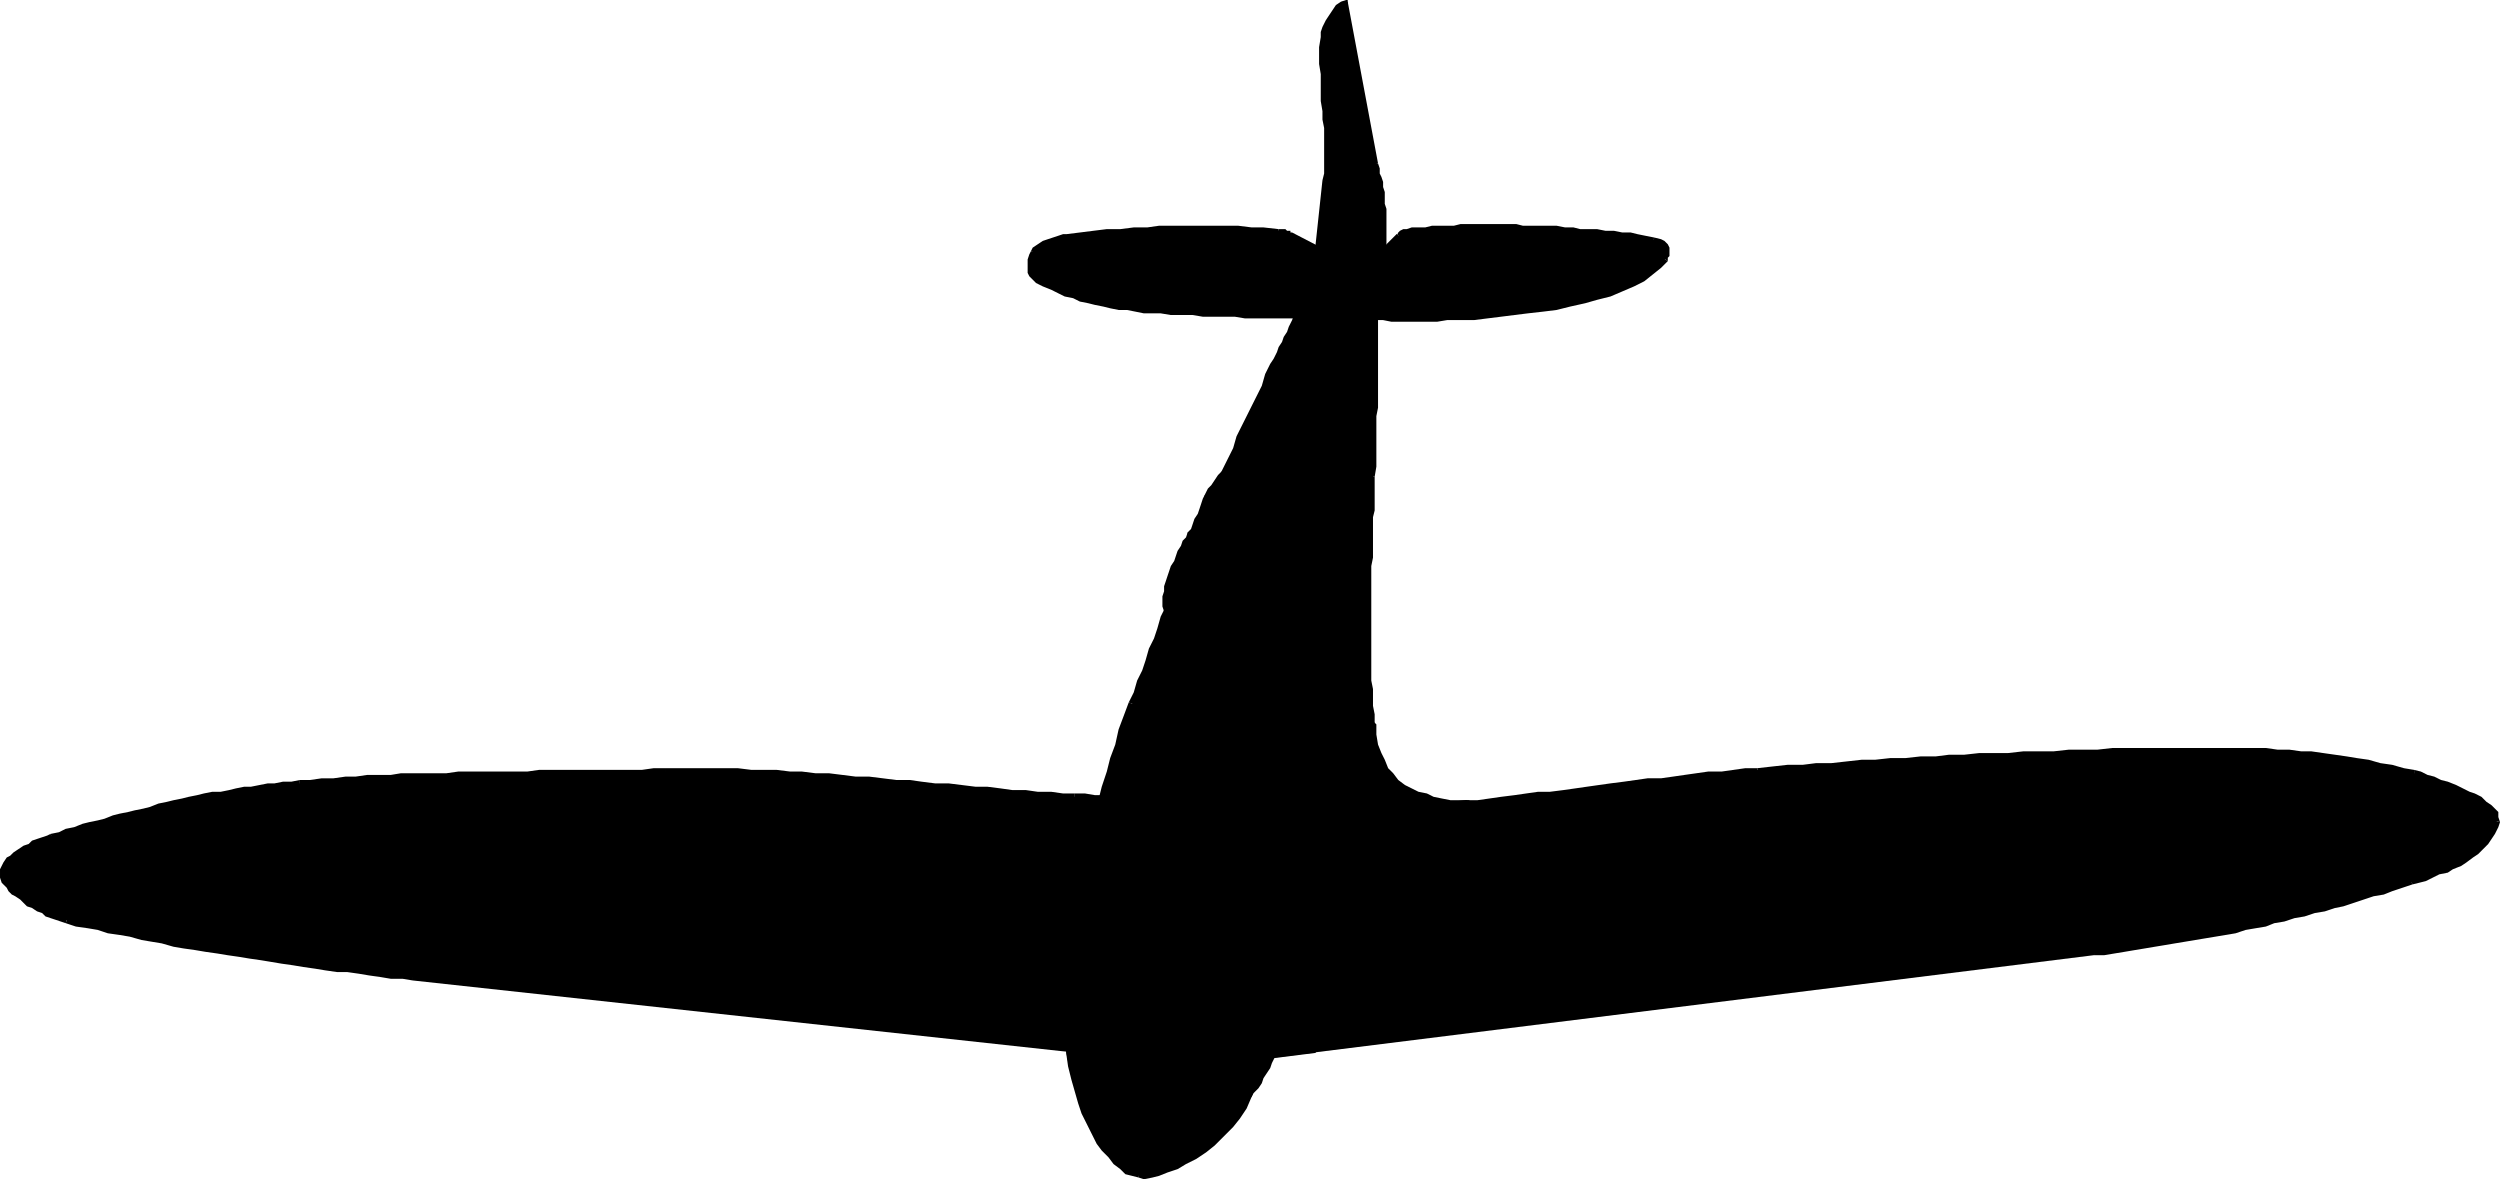 <svg xmlns="http://www.w3.org/2000/svg" width="356.16" height="168"><path d="M189.36 45.121h2.402l1.441.238h14.156l1.204-.238H210l1.922-.242h1.918l1.922-.238 1.918-.243 1.922-.48 2.16-.238 1.918-.239 1.922-.48 1.918-.48 1.683-.481 1.68-.719 1.68-.722 1.437-.72 1.203-.96 1.2-.961.718-.957.238-.242v-.48l.243-.239v-.48l-.243-.48-.476-.481-.48-.239-.962-.242-.96-.238h-1.2l-1.199-.238-1.2-.243h-.96l-1.2-.238h-2.402l-1.199-.242h-.96l-1.2-.238h-3.602l-1.199-.243h-12l-.957.243h-3.121l-.96.238h-.72l-.242.242h-.48l-.239.238-.238.243-3.601 3.597-5.762-.48-5.758-3.36h-.242l-.238-.238h-.961l-.239-.242H180l-1.68-.238h-14.879l-1.921.238h-1.918l-1.922.242-1.918.238h-1.922l-1.918.243-.48.238h-.481l-.719.238-.96.242-.72.48-.48.24-.723.48-.238.242-.238.476-.242.723v1.2l.242.718.238.48.238.243.48.476 1.923.961 1.199.242.96.48.962.477 1.199.242.961.239.957.242 1.203.238 1.2.242.956.239 1.204.238h1.199l1.199.242h1.2l1.198.238h2.883l1.68.243h2.879l1.441.238h6l1.68.242h7.437"/><path d="m210 44.64-1.438.239h-2.402l-1.437.242h-6.48l-1.2-.242h-7.684v.723h7.684l1.2.238h6.48l1.437-.238H210v-.961m26.883-7.922-1.922 1.922-1.2.718-1.44.961-1.438.72-1.68.48-1.683.48-1.918.48-1.922.48-1.918.481-2.16.239-1.922.238-2.16.242-1.918.238-1.922.243H210v.96l1.922-.242 1.918-.238 1.922-.242 1.918-.238 2.16-.243 1.922-.238 1.918-.48 2.16-.48 1.68-.481 1.921-.48 3.36-1.438 1.441-.723 1.2-.957 1.199-.96.96-.962-.718-.48"/><path d="M235.441 34.559h.961l.239.48.48.242v.957l-.238.242v.239l.719.48v-.48l.238-.239v-1.199l-.238-.48-.48-.48-.481-.243-.961-.238-.239.719"/><path d="m200.402 33.36.72-.239h2.16l.96-.242h5.04l.96-.238h3.36l1.199.238h5.762l1.199.242h2.16l1.2.238h2.398l1.203.243h.957l1.203.238h1.199l1.2.238.96.242 1.2.239.238-.72-1.2-.237-1.199-.243-.96-.238h-1.2l-1.2-.242h-1.198l-1.203-.238h-2.399l-.96-.243h-1.2l-1.2-.238h-4.8l-.961-.242h-7.918l-.96.242H204l-.957.238h-1.922l-.719.243v.718m-.722.481v-.238h.242l.238-.243h.242v-.718h-.48l-.48.238-.239.242-.242.48v-.242l.719.48"/><path d="m195.602 37.68.238-.239 3.84-3.601-.72-.48-3.6 3.6.242-.241-.48.48.237.242.243.239.238-.239-.238.239"/><path d="m189.84 36.96 5.762.72v-.961l-5.762-.48h.242-.48v.722h.238"/><path d="m183.84 33.84 6 3.12.242-.722-6-3.117-.242.719m-1.918-.48h1.2v.242h.48l.238.238.242-.719h-.242v-.242h-.48l-.239-.238h-.96l-.24.718"/><path d="m151.922 34.078 2.16-.238 1.918-.238 1.68-.243h1.922l1.918-.238h3.601l1.922-.242h7.437l1.922.242H180l1.922.238.238-.718-2.16-.243h-1.68l-1.918-.238h-11.28l-1.68.238h-1.922l-1.918.243h-1.922l-1.918.238-1.922.242-1.918.238v.72M147.36 36l.48-.238.242-.242.719-.48.719-.24.722-.241.719-.239.719-.242h.242v-.719h-.48l-.72.243-.722.238-.719.238-.719.242-.722.48-.719.481-.238.48.476.239"/><path d="m148.082 39.602-.48-.243-.243-.238-.238-.48v-2.16l.238-.481-.476-.238-.242.476-.239.723v1.918l.239.48.96.961.481-.718m17.278 4.316h-1.2l-1.2-.238h-1.198l-1.2-.239h-1.203l-.957-.242-.96-.238-1.2-.242-.96-.239-1.2-.242-.96-.476-1.2-.242-1.922-.961-.957-.239-.961-.718-.48.718.96.48 1.2.481.96.48.958.477 1.203.242.957.48 1.203.24.957.241 1.203.239.957.238 1.2.242h1.203l1.199.238 1.199.243h2.398v-.723m24.001.961-1.68-.238h-8.88l-1.44-.243h-4.56l-1.44-.238h-4.56l-1.44-.242v.723l1.44.238h3.122l1.437.242h4.563l1.437.238h7.442l1.441.243h3.117v-.723M9.36 131.04l1.683.48 1.437.48 1.68.238 1.442.242 1.441.48 1.68.24 1.437.241 1.442.477 1.68.242 1.44.238 1.68.243 1.438.48 1.68.238 1.44.243 1.68.238 1.442.238 1.438.242 1.683.239 1.438.242 1.68.238 1.44.242 1.442.239h1.68l1.68.242L48 138l1.441.238 1.68.242h1.441l1.68.239 1.438.242 1.68.238h1.44l112.56 12.48 126.96-15.84 1.442-.237 1.441-.243 1.438-.238h1.441l1.438-.242 1.44-.238 1.442-.243 1.438-.238 1.441-.242 1.442-.238 1.437-.239 1.442-.48 1.441-.242 1.437-.239 1.2-.242 1.441-.238 1.442-.48 1.437-.239 1.441-.48 1.442-.242 1.437-.48 1.2-.24 1.44-.48 1.442-.238 1.438-.48 1.441-.48 1.442-.243 1.199-.477 1.437-.48 1.442-.48 1.441-.243 1.2-.476.96-.48.957-.243 1.204-.48.957-.239 2.882-1.441.957-.48.723-.481.719-.477.719-.722.722-.48.48-.72.481-.96.477-1.438v-.723l-.239-.48-.48-.477-.238-.48-.723-.48-1.437-.961-2.883-1.442-.957-.238-1.203-.48-.72-.239-1.198-.48-.72-.243-.96-.238-1.68-.48-1.441-.239-1.68-.48-1.68-.242-1.68-.239-1.44-.48h-1.68l-1.68-.238-1.68-.242-1.68-.239h-1.44l-1.68-.242h-3.36l-1.68-.238h-7.921l-2.16.238H298.8l-2.16.242h-6.238l-2.16.239h-2.16l-1.922.242h-4.32l-2.16.238h-1.918l-2.16.238h-2.16l-2.16.242h-2.16l-1.919.239h-2.16l-2.16.242-2.16.238H256.8l-2.16.242-2.16.239h-1.919l-1.921.238h-1.68l-1.68.242-1.68.238-1.921.243H240l-1.68.238-1.68.242-1.917.238-1.68.243-1.684.238-1.68.238h-1.917l-1.68.242-1.68.239-1.68.242-1.921.238-1.68.242-1.68.239-1.68.242-1.679.238h-1.922l-1.68.238-1.68.242-1.679.239-1.918.242h-1.683l-1.68.238-1.68.242h-3.597l-1.68.239H192l-1.438.238h-5.28l-1.2-.238h-3.84l-1.199-.239h-2.64l-1.2-.242h-2.402l-1.442-.238h-1.199l-1.2-.242h-1.198l-1.442-.239h-1.199l-1.2-.242h-1.198L161.28 114h-1.199l-1.441-.238h-1.438L156 113.52h-2.879l-1.68-.239h-1.68l-1.921-.242h-1.68l-1.918-.238h-1.68l-1.921-.242-1.68-.239h-1.918l-1.922-.242-1.918-.238h-1.922l-1.922-.238-1.918-.243-1.68-.238h-1.921l-1.918-.242H120l-1.918-.238-1.922-.243h-1.918l-1.68-.238h-3.84l-1.679-.242h-3.602l-1.921-.238h-5.04l-1.68.238h-8.16l-1.68.242H71.763l-1.442.238h-8.16l-1.68.243h-4.8l-1.68.238h-3.36l-1.437.242H47.52l-1.68.238h-1.68l-1.437.243H41.52l-1.2.238h-.96l-1.2.238-1.2.242H36l-1.2.239-1.198.242h-.961l-1.2.238-1.199.242-.96.239-1.2.242-.96.238-1.2.238-1.2.242-.96.239-1.2.242-.96.238-1.2.242-.96.239-1.2.238-.96.48-1.2.243-.96.238-1.2.242-1.2.48-.96.239-1.2.238-.96.48-1.2.243-.96.238-.72.242-.48.239-.722.242-.72.476-.718.242-.723.48-.476.24-.723.48-.48.48-.477.48-.48.239-.243.48-.238.72v.96l.238.48.243.481.48.238.238.48.48.481.481.242.72.477.48.48.48.243.719.48.48.238.719.48.723.24.718.241.72.48h.722l.476.24"/><path d="m58.8 138.96-1.44-.241-1.68-.239h-1.438l-1.441-.242-1.68-.238-1.441-.238H48l-1.438-.242-1.68-.239-1.44-.242-1.68-.238-1.442-.242-1.68-.239-1.437-.242-1.441-.238-1.68-.238-1.441-.243-1.68-.238-1.441-.242-1.68-.238-1.438-.243-1.441-.238-1.68-.48-1.441-.239-1.68-.242-1.437-.48-1.442-.239-1.68-.242-1.44-.476-1.438-.242-1.68-.48-1.441-.24-.243.72 1.442.48 1.68.238 1.44.242 1.438.48 1.684.24 1.437.241 1.68.477 1.442.242 1.441.238 1.68.48 1.437.243 1.68.238 1.441.243 1.68.238 1.441.238 1.68.242 1.438.239 1.683.242 1.438.238 1.441.242 1.68.239 1.441.242 1.68.238 1.437.238 1.68.242h1.441l1.68.239 1.441.242 1.68.238 1.438.242h1.68l1.44.239v-.72m112.321 12.24h.238L58.801 138.96v.72l112.32 12.238h.238-.238.48v-.477l-.242-.242h-.238"/><path d="M298.32 135.36 171.121 151.2l.238.718 126.961-15.84v-.719m45.121-10.078-1.441.48-1.2.477-1.44.48-1.438.243-1.442.48-1.199.477-1.441.242-1.438.48-1.441.481-1.441.238-1.438.48-1.441.24-1.2.48-1.441.242-1.438.238-1.44.48-1.442.243-1.438.238-1.441.48-1.442.239-1.437.242-1.2.238-1.44.242-1.442.239-1.438.238-1.441.242-1.441.238-1.438.243-1.441.238-1.438.242h-1.441l-1.442.238v.72h1.442l1.441-.24 1.438-.237 1.441-.243 1.438-.238 1.44-.242 1.442-.238 1.438-.243 1.441-.238 1.442-.242 1.437-.238 1.442-.239 1.441-.242 1.437-.238 1.442-.48 1.437-.243 1.442-.238 1.199-.48 1.441-.239 1.442-.48 1.437-.242 1.442-.48 1.441-.24 1.438-.48 1.199-.238 2.883-.96 1.437-.481 1.442-.239 1.199-.48 1.441-.48 1.438-.481-.239-.719"/><path d="M355.203 116.879v.96l-.242.72-.48.722L354 120l-.719.48-.719.72-.722.48-.719.48-.96.48-.958.481-.96.48-.962.477-.96.242-.962.239-.957.48-.96.242.238.719.96-.238.962-.242.96-.48.958-.481 1.203-.239.718-.48 1.2-.48.718-.481.961-.719.723-.48.719-.72.718-.722.961-1.437.48-.961.24-.719-.958-.242"/><path d="m343.922 110.64.719.239.96.242.962.238.957.243.96.476.961.48.961.243.957.48.961.48.723.477.719.48 1.441 1.442v.719l.957.242-.238-.723v-.718l-.961-.961-.719-.48-.722-.72-.958-.48-.722-.238-.957-.48-.961-.481-1.2-.48-.96-.239-.961-.48-.961-.243-.957-.48-.961-.238v.96"/><path d="M317.762 107.281h3.36l1.679.239h3.12l1.68.242 1.68.238h1.68l1.68.238 1.441.242 1.68.239 1.68.242 1.44.48 1.68.239 3.36.96v-.96l-1.442-.239-1.68-.48-1.679-.242-1.68-.48-1.68-.239-1.44-.238-1.68-.242-1.68-.239-1.68-.242h-1.441l-1.68-.238h-1.68l-1.68-.242h-5.038v.722m-67.199 2.879 2.16-.242 1.918-.238h2.16l2.16-.239h1.922l2.16-.242 2.16-.238h1.918l2.399-.242h1.921l2.16-.239h2.16l1.919-.242h2.16L282 108h4.082l2.16-.238h4.32l2.16-.242h8.4l1.921-.239h12.719v-.722H300.96l-2.16.242h-4.078l-2.16.238h-4.32l-2.161.242H282l-2.16.239h-2.16l-1.918.242h-2.16l-2.16.238h-2.16l-2.16.238h-1.919l-2.16.242-2.16.239h-2.16l-1.922.242h-2.16l-2.16.238-2.16.242.242.72"/><path d="M194.883 115.918h1.68l1.68-.238h1.917l1.68-.239h1.68l1.921-.242 1.68-.238h1.68l1.68-.242 1.921-.239 1.68-.242 3.36-.476h1.68l1.921-.242 1.68-.239 1.68-.242 1.679-.238 1.918-.242 1.68-.239 1.68-.242 1.683-.238 1.918-.238h1.68l1.68-.243 1.679-.238 1.68-.242 1.922-.238h1.68l1.679-.243 1.922-.238h1.68l-.243-.719h-1.68l-3.359.477h-1.922l-1.68.242-1.679.238-1.68.243-1.68.238h-1.917l-1.68.242-1.684.238-1.918.243-3.359.476-1.68.242-1.68.239-1.921.242h-1.68l-1.68.238-1.68.242-1.921.239-1.68.242-1.68.238h-1.917l-1.68.238-1.68.242-1.683.239h-1.68l-1.68.242h-1.918l-1.68.238h-1.68v.719m-41.761-2.156 1.2.238h2.882l1.438.238h1.199l1.441.242h1.2l1.44.239h1.2l1.2.242h1.44l1.2.238h1.2l1.198.242H174l1.203.239h1.2l1.199.238h2.64l1.2.242h12l1.44-.242v-.719l-1.44.242h-12l-1.2-.242h-2.402l-1.438-.238h-1.199l-1.203-.242h-1.2l-1.198-.239h-1.442l-1.2-.242h-1.198l-1.2-.238h-1.44l-1.2-.238h-1.2l-1.44-.242h-2.641l-1.438-.239H156l-1.438-.242h-1.44v.723"/><path d="M94.8 110.16h10.321l1.922.238h1.68l1.918.243h1.921l1.68.238h1.918l1.922.242H120l1.922.238h1.918l1.68.243 1.921.238h1.918l1.922.238 1.922.242 1.918.239h1.922l1.68.242h1.918l1.921.238 1.68.242h1.918l1.68.239h1.68l1.921.242h1.68v-.723h-1.68l-1.68-.238h-1.921l-1.68-.242h-1.918l-1.68-.239-1.921-.242h-1.68l-1.918-.238-1.922-.238h-1.918l-1.922-.243-1.68-.238h-1.921l-1.918-.242-1.922-.238h-1.918l-1.922-.243-1.918-.238h-1.922l-1.918-.242h-1.68l-1.921-.238h-3.598l-1.922-.239h-10.32v.72m-52.078 1.679h1.68l1.679-.238h1.438l1.683-.243h1.438l1.68-.238h4.8l1.68-.242h6.48l1.68-.238h11.281l1.68-.243h11.52l1.68-.238H94.8v-.719h-1.68l-1.68.239H76.8l-1.68.238h-9.84l-1.68.242h-6.48l-1.441.238h-3.36l-1.68.243h-1.437l-1.683.238h-1.68l-1.68.242h-1.437v.719"/><path d="m7.441 119.52 1.2-.239.96-.48 1.2-.242.96-.239 1.2-.48.96-.238 1.2-.243 1.2-.238.96-.48 1.2-.243.96-.238 1.2-.242.96-.238 1.2-.239.96-.48 1.2-.242.96-.239 1.2-.242 1.2-.238.96-.238h1.2l.96-.242 1.2-.239.96-.242 1.2-.238H36l.96-.242 1.2-.239h1.2l1.202-.242h.958l1.203-.238v-.719l-1.203.238h-1.2l-1.199.243h-.96l-2.4.476h-.96l-1.2.242-.96.239-1.2.242h-1.199l-1.199.238-.961.242-1.2.239-.96.242-1.2.238-.96.238-1.2.242-1.203.48-.957.24-1.199.241-.96.239-1.2.238-.961.242-1.2.48-.96.239-1.2.242-.96.238-1.2.48-1.203.24-.957.48-1.199.242.238.719"/><path d="m.96 125.281-.237-.48v-1.2l.48-.48.238-.242.961-.961.72-.238.48-.48.718-.24.723-.48.719-.242.48-.238.719-.238.48-.242-.238-.72-.48.24-.723.241-.719.239-.718.242-.481.476-.723.242-1.437.961-.48.477-.481.242-.48.719-.239.48-.242.48v1.2l.242.723.719-.48m8.641 5.518-.72-.241-.722-.239-.48-.242-.72-.238-.718-.48-.722-.239-.477-.242-.723-.48-.48-.481-.719-.238-1.918-1.918-.242-.48-.719.48.719.718.242.48.477.481.48.239.723.48.476.48.48.481.723.238.72.48.718.24.48.48.723.242.719.238.719.242.718.239.243-.72m169.918 19.919 7.683-1.2-.48-.718-.48-.961-.481-.719-.242-.96V144l.242-.96.238-.962.48-1.2.48-1.437.481-1.203.72-1.199.48-1.2.718-1.44.48-1.2.724-1.199 1.437-2.398.96-1.204.72-1.199.722-1.199.72-.96.96-1.2.719-.961 1.199-1.2.723-.718.718-.723.72-.476.722-.48.719-.723.718-.48.961-.477.719-.48.723-.481.957-.48.722-.481.957-.48.961-.24.723-.48h-1.203l-1.2-.242-2.398-.476-1.199-.242-.961-.48-1.2-.481-.96-.48-.961-.72-.719-.96-.722-.72-.72-1.199-.48-.96-.238-1.442-.242-1.437-.238-1.442-15.84 43.2-.48.96v2.403l.238.957"/><path d="m186.96 149.762.243-.723-7.683 1.2.242.722 7.68-.961v-.719.719-.238l.238-.242-.239-.239-.238-.242-.242.723"/><path d="M185.762 141.84h-.242v.719l-.239.48V144l-.238.48v.72l.238.48v.96l.239.481v.48l.242.477.238.48.723.723.238.48.48-.48-.238-.48-.242-.242-.238-.48-.243-.477-.238-.243v-.48l-.242-.48v-.72l-.238-.48v-.719l.238-.242v-.957l.242-.722v-.48l-.48-.24"/><path d="m196.563 122.64-.723.962-.957 1.199-.723.96-.957 1.2-.723 1.2-1.437 2.398-.723 1.203-.718 1.199-.72 1.437-.48 1.204-.722 1.199-.477 1.437-.48 1.203-.961 2.399.48.238.48-1.2.72-1.198.48-1.2.48-1.44.48-1.2 1.438-2.399.723-1.203.719-1.437.718-1.2.723-.96.719-1.2.719-1.203.718-.957.961-1.203.961-.957-.719-.48"/><path d="m209.043 114.719-.242-.719-.719.48-1.922.961-.719.477-.718.48-.961.48-.719.481-.961.48-.723.481-.718.48-.72.72-.718.48-.723.719-.718.48-.48.719-.72.723.72.48.48-.723.718-.48.48-.719.72-.48.722-.719 1.438-.96.723-.481.718-.48.961-.72.719-.238.719-.48 1.922-.961.718-.48.961-.481-.238-.719.238.719.239-.239v-.242l-.239-.238h-.48l.242.719"/><path d="M195.84 103.2h-.719l.238 1.44.243 1.438.48 1.442.48 1.199L198 110.64l.723.96.957.72.96.718 1.2.48.96.481 1.2.238 1.441.242 1.2.239h2.402V114h-2.402l-1.2-.238-1.199-.242-.96-.48-1.2-.24-1.922-.96-.957-.719-.723-.96-.718-.72-.48-1.203-.481-.957-.48-1.203-.239-1.437v-1.442l-.723-.238.723.238-.242-.238-.238-.242-.48.48h.718"/><path d="m180 146.398 15.84-43.199-.48-.238-16.079 43.2v.237l.239.243h.242l.238-.243"/><path d="m179.52 150.238.48.242-.238-.48v-.48l-.242-.48v-.962l.242-.476.238-.723v-.48l-.719-.239-.238.48v.72l-.242.48v1.922l.242.476.238.723h.48-.48.48l.239-.242v-.239l-.48-.242"/><path d="m173.281 160.078-20.16-5.758-.48-1.922-.239-2.398-.242-2.64v-5.758l.242-3.122.48-3.359.24-3.601.718-3.84.723-3.84.957-3.84.722-3.84 1.2-4.082 1.199-3.84 1.199-4.078 1.441-3.84.961-3.12 1.2-3.122 1.199-3.117 1.199-2.883 1.203-3.117 1.2-2.883 1.198-3.117 1.2-3.121 1.441-2.88 1.2-3.12 1.198-2.88 1.442-3.12 1.437-2.88 1.203-2.882L180 54.961l1.441-2.883.72-1.68.722-1.68.719-1.437.718-1.441.723-1.442 1.437-3.359.961-1.68 1.442-13.441v-7.68l-.242-2.636v-2.403l-.239-2.64V5.28l.239-.48.242-.961.238-.719.48-.723.961-1.437.72-.48.48-.243 4.32 23.043.238 1.438.242 1.199.239 1.441.242 1.68.238 1.68v3.12l-.238 1.68-.48 1.442-.481 1.2-.242 1.44-.238 1.438-.243 1.2v1.202l.243.957.238.961V62.16l-.238 5.758-.48 9.363-.24 9.117.24 9.364.48 9.84-14.641 39.84-.238 1.199v1.437l.238 1.203.48 1.2-.48.718-.238.719-.48.723-.962 1.437-.48.723-.48.719-.481.48-.48.719-.477.722-.48.477-.723.48-.477.48-.723.481-.718.48-.48.24"/><path d="m152.883 154.32.238.239 19.922 6 .238-.72-19.922-6 .243.24-.243-.24h-.476v.481l.238.239-.238-.239"/><path d="m160.8 100.078-.718 1.922-.723 1.918-.476 2.16-.723 1.922-.48 1.918-.72 2.16-.48 1.922-.48 1.918-.48 2.16-.477 1.922-.48 1.918-.243 1.922-.48 1.922-.48 1.918-.239 1.922-.238 1.918-.242 1.68-.239 1.679-.242 1.68-.238 1.68v1.921l-.242 1.442v5.757l.242 1.442V150l.238 1.2.242 1.198.239.961.242.961.719-.242-.243-.957-.476-1.922-.242-1.199v-2.64l-.239-1.2v-2.879l.239-1.68v-1.44l.242-1.68v-1.68l.238-1.68.238-1.922.243-1.68.238-1.917.48-1.922.243-1.68.48-1.922.238-1.918.48-1.922.481-1.918.48-2.16.481-1.922.477-1.918.722-2.16.48-1.922.72-1.918.718-2.16.48-1.922.72-1.918-.72-.242"/><path d="m180.96 51.84-.718 1.441-.48 1.68-.719 1.437-.723 1.442-.718 1.441-.72 1.438-.722 1.441-.48 1.68-.72 1.441-.718 1.438-.722 1.441-.72 1.68-.48 1.441-.718 1.438-.72 1.441-.48 1.68-.722 1.441-.477 1.438-.723 1.441-.718 1.68-.48 1.441-.72 1.438-.48 1.68-.723 1.44-.476 1.68-.48 1.442-.723 1.437-.477 1.68-.48 1.442-.723 1.44-.48 1.68-.72 1.438.72.242.48-1.441.723-1.438.48-1.68.477-1.44.722-1.68.48-1.442.72-1.437.48-1.684.48-1.437.72-1.442.718-1.68.48-1.44.723-1.438.477-1.68.722-1.441.48-1.442.72-1.437.718-1.68.48-1.441.72-1.442.722-1.437.719-1.68.48-1.441.72-1.442.722-1.437.719-1.68.718-1.441.723-1.442.477-1.437.722-1.442.719-1.437.719-1.442-.72-.48m6-12.719h.243l-.48.957-.48.961-.481.723-.242.957-.477.722-.242.72-.48.718-.239.723-.48.957-.243.722-.476.719-.242.719-.48.722-.24.72-.48.96-.48.719.719.48.48-.96.242-.72.48-.96.24-.72.48-.722.238-.718.48-.72.243-.722.48-.719.238-.718.48-.961.239-.72.48-.722.48-.957.243-.96.477-.962v-.238l-.239-.242h-.238v.242h-.242"/><path d="m188.402 25.68-1.441 13.441.719.238 1.441-13.441-.719-.238m-.242-20.399-.238 1.438V9.12l.238 1.438v3.84l.242 1.44v1.2l.239 1.2v6.48l-.239.96.72.239.237-1.2v-6.48l-.238-1.437v-1.2l-.238-1.203v-3.84l-.242-1.437v-2.4l.242-1.2-.723-.238M192 .238 191.762 0l-.719.238-.723.48-.48.723-.48.72-.477.718-.48.96-.243.72v.722l.723.239V4.8l.238-.722.48-.719.239-.96.48-.481.723-.719.477-.238.242-.242-.48-.48.48.48L192 .48V0h-.238l.238.238"/><path d="M196.32 23.281 192 .238h-.719l4.32 23.043v.239l.72-.239"/><path d="m197.281 35.762.239-.961v-5.04l-.239-.722v-1.68l-.238-.718v-.723l-.242-.719-.238-.48V24l-.243-.719-.718.239.238.48v.719l.242.722.238.72v1.44l.243.72v1.44l.238.958V34.8l-.238.719.238.242.242.238h.238v-.238"/><path d="M196.32 45.36v-.239l-.238-.48-.242-.243v-.957l-.238-.48.238-.723V41.04l.242-.719v-.48l.238-.719.243-.723.238-.718v-.72l.48-.722v-.476l-.719-.242-.242.48-.238.719v.722l-.242.72-.238.718-.243.723-.238.718v1.2l-.238.718v1.203l.238.477v.723l.238.48.243.48v-.242.243h.48l.238-.243v-.238.238"/><path d="m195.84 67.918.242-1.438v-7.199l.238-1.203V45.36h-.718v6.961l-.243 1.442V65.04l-.238 1.441v1.438h.719"/><path d="M196.082 105.84v-.238l-.242-1.442v-2.398l-.238-1.203V98.16l-.243-1.2V80.64l.243-1.199V73.68l.238-.961v-4.801h-.719v3.602l-.238 1.199v5.52l-.242 1.202v18.72l.242 1.198v2.403l.238 1.437v1.2l.238 1.203v.238l.243.238.238-.238.242-.238v.238"/><path d="m181.441 145.441 14.641-39.601-.723-.238-14.636 39.597v.242-.242.242l.238.239h.242l.238-.239"/><path d="M181.68 150.48v-.242l-.239-.476-.238-.723v-2.879l.238-.719h-.718l-.243.477v3.363l.243.719.238.719v-.48.48h.48l.239-.239v-.242.242"/><path d="M173.043 160.559h.238l.719-.48.723-.477.718-.48.48-.481.72-.48.48-.72.48-.48.72-.723.241-.476.72-.723.48-.719.238-.718.48-.723.48-.719.243-.719.477-.96-.72-.243-.237.723-.961 1.437-.242.723-.477.719-.48.719-.481.722-.48.48-.961 1.438-.72.48-.96.962-.719.48-.48.238-.719.48h.238-.238l-.242.24v.241l.242.239h.238-.238"/><path d="m162.242 167.52-.722-.239-.958-.48-.722-.48-.957-.72-.723-.96-1.437-1.922-.961-1.438-.48-1.203-.72-1.437-.722-1.68-.48-1.441-.477-1.918-.242-1.684-.239-1.918-.242-1.922v-1.437l.242-1.2.48-1.203.24-1.199.718-1.2.723-.96.957-.719.96-.96 1.2-.481.96-.719 1.2-.48 1.441-.239 1.2-.242 1.44-.238h2.641l1.2.238 1.441.242 1.438.239 1.199.48 1.203.719.957.722 1.203.72.957.96.723 1.2.719.96.718 1.438.48 1.199.243 1.684.238 1.68v1.679l-.238 1.918-.961 3.36-.723 1.44-.957 1.442-1.199 1.438-2.402 2.402-1.2.957-1.44.96-1.2.724-1.441.718-1.2.48-1.199.24-1.2.48h-1.679"/><path d="m151.68 148.078.242 2.16.238 1.68.48 1.922.962 3.36.48 1.44.719 1.438.719 1.442.722 1.44.719.958.96.96.72.962.96.719.72.722.96.239.961.242v-.723l-.722-.238-.72-.242-.718-.48-.96-.72-.72-.96-.722-.958-.72-.96-.718-1.2-.722-1.441-.72-1.442-.48-1.437-.96-3.36-.477-1.683-.242-1.918v-1.922h-.961"/><path d="M179.52 152.879v-1.918l.242-1.68-.242-1.68-.239-1.683-.719-1.438-.48-1.199-.723-1.203-.957-1.2-.96-.96-1.2-.719-.96-.96-1.442-.477-1.2-.48-1.437-.481-1.203-.242h-1.438l-1.44-.239-1.442.239h-1.2l-1.437.242-1.203.48-1.2.48-1.199.477-1.199.723-.96.957-.962.723-.718 1.199-.72.96-.96 2.4-.242 1.44v1.438h.96v-1.2l.243-1.437.238-1.203.48-.957.72-1.203.48-.957.96-.723.962-.718.957-.72 1.203-.48 2.398-.96 1.2-.239h1.44l1.2-.242 1.442.242h1.199l1.441.239 3.598 1.44.96.72 1.2.96.719.72.96 1.199.72.96.722 1.2.238 1.441.48 1.442v3.359l-.238 1.918h.958"/><path d="m162.242 167.762.719.238 1.2-.238.96-.242 1.2-.48 1.44-.481 1.2-.72 1.441-.718 1.438-.96 1.203-.962 1.2-1.199 1.437-1.441.96-1.2.962-1.441.718-1.68.723-1.68.477-1.68h-.958l-.242 1.442-.48 1.68-.957 1.441-.961 1.438-.961 1.441-1.2 1.2-1.199.96-1.203 1.2-1.437.718-1.2.723-1.202.719-1.438.719-.96.242-1.2.238h-1.68v.723m5.039-74.402.48-.239.72-.242.48-.238h1.441l.72-.243.718.243h1.441l.961.238h.719l.719.242h.96l.72.238.722.243.719.238.96-.48.72-.239.48-.48.719-.723.48-.719.242-.96.48-.72.24-.96.48-.957.48-.961.238-1.2.242-1.203v-.957l-.242-1.203-.238-1.2-.242-.96.96-4.797-.238-.96-.48-.962-.242-.719-.48-.96-.477-.72-.48-.722-.481-.719-.961-.96-.719-.481-.48-.238-.719-.48-.723-.24h-.48l-.957-.241h-.723l-.719.242-.48.238-.719.48-.48.239-.48.723-.481.48-.48.719-.239.719-.242.722-.48.719-.239.719-.238.722-.242.72-.48.48-.24.718-.241.72-.72 1.202-.718 1.2-.722 1.437-.72 1.441-.48 1.442-.238 1.437v2.883l.48 1.68.239 1.68v1.437l.48 1.441"/><path d="m178.8 93.36-.718-.239h-.723l-.718-.242-.961-.238h-.72l-.718-.243-.722-.238h-3.84l-.72.238h-.718l-.48.48-.48.243.238.48.48-.242.48-.238h.723l.477-.242h2.883l.718.242H174l.96.238h.72l.722.243.72.238h.96l.719.238h.242l.238-.238-.48-.48"/><path d="M182.883 88.32h-.242l-.239.961-.242.957-.48.723-.239.719-.718.48-.48.48-.723.481-.72.238v.72l.962-.24.96-.48 1.2-1.199.48-.719.48-.96.477-1.922v.242-.48l-.238-.243h-.238l-.242.242h.242"/><path d="M183.36 79.68v.238l.242.48.238.723v.48l.242.477v2.883l-.242.48v.957l-.238.48-.243.481-.476.961.476.48.48-.48v-.48l.243-.48.238-.72.243-.48.238-.719v-3.363l-.238-.719v-.48l-.243-.719-.238-.48v.238-.238l-.242-.239h-.238l-.243.239v.238-.238"/><path d="M184.563 75.36v-.239l-1.204 4.559.723.238 1.2-4.559v-.238.238-.238l-.239-.242h-.242l-.238.242v.238"/><path d="M176.16 67.2h1.442l.718.241.723.239.477.238.722.242.961.961.477.48.48.72.242.718.48.723.477.718.48.961.243.957.48.961.72-.238-.962-1.922-.238-.96-.48-.958-.48-.722-.962-1.438-.48-.48-.477-.48-.723-.481-.48-.48-.719-.24-.719-.241-.722-.239h-1.918l-.242.239.48.48"/><path d="m172.32 70.8.48-.722.481-.719.239-.48.96-.961.48-.477h.72l.48-.242v-.719h-.719l-.718.48-.723.24-.48.48-.477.718-.48.723-.481.48-.48.958v-.239.48h.238l.242.24.238-.24"/><path d="m169.922 76.32.238-.718.48-.723.243-.719.238-.719.238-.722.48-.48.243-.72.238-.718-.718-.242-.243.48-.238.723-.238.718-.242.72-.48.718-.24.723-.241.718-.477.48v.481h.719"/><path d="m166.563 87.121-.243-.723v-1.437l.243-.723v-.718l.238-.48.242-.72.238-.718.239-.723.242-.719.48-.719.238-.722.48-.48.243-.72.477-.718.242-.48-.719-.481-.242.719-.48.48-.239.723-.48.718-.242.72-.239.718-.48.723-.238.718-.243.72-.238.722-.242.719v.718l-.238.723v1.437l.238.723.242.238h.48v-.238"/><path d="M167.281 93.121h.48l-.241-.723-.239-.718v-.72l-.238-.722v-.718l-.242-.72v-.722l-.238-.957h-.723l.242.957v.723l.238.96v.72l.243.718v.719l.238.723.242.96h.477-.477l.238.239.239-.238h.242v-.48h-.48"/></svg>
